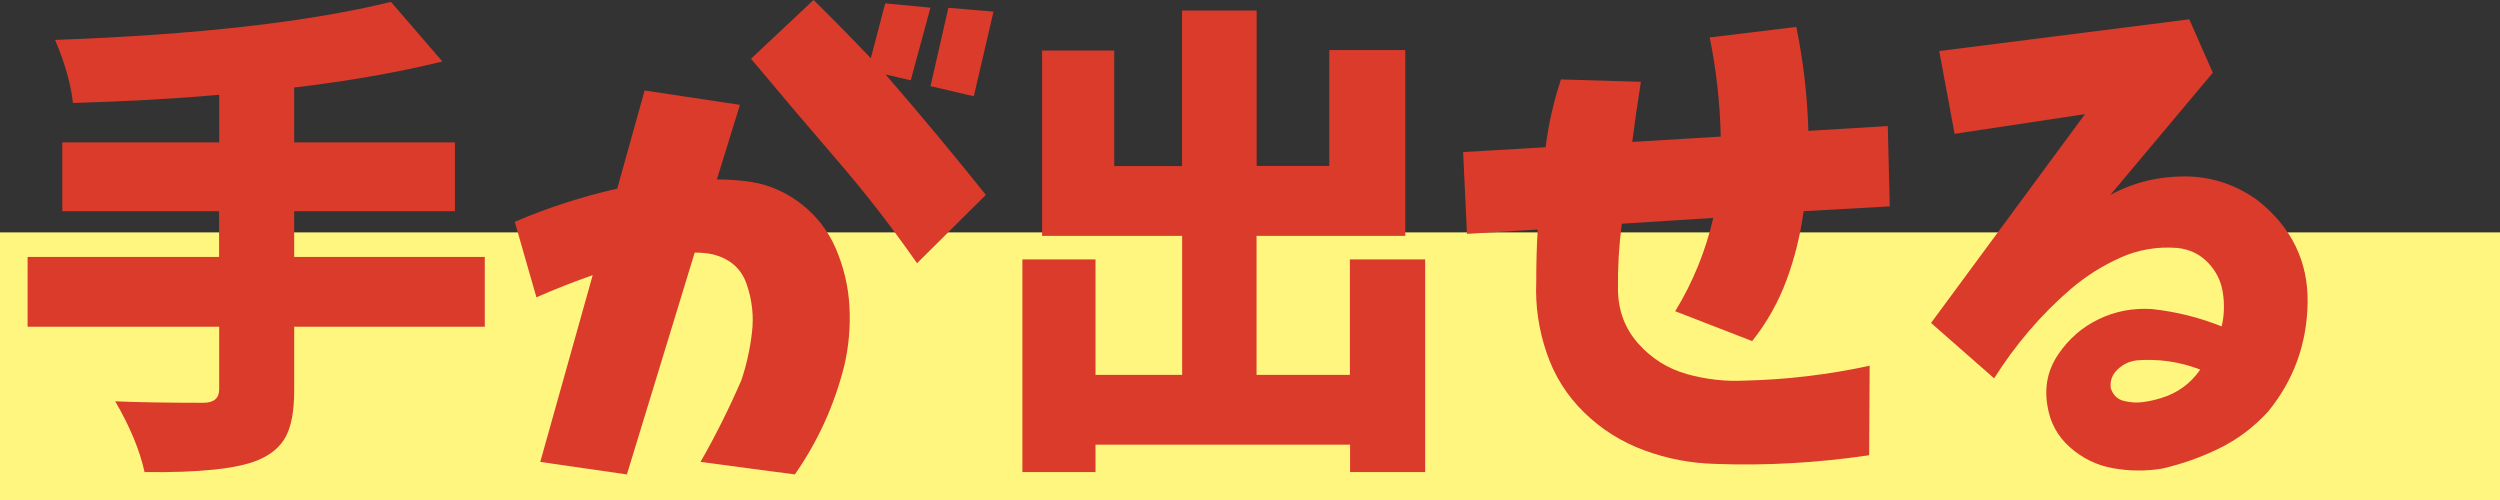 <?xml version="1.0" encoding="UTF-8"?>
<svg id="_レイヤー_2" data-name="レイヤー 2" xmlns="http://www.w3.org/2000/svg" viewBox="0 0 253.67 50.78">
  <rect x="0" y="0" width="253.67" height="50.78" fill="#333333" stroke="none"/>
  <defs>
    <style>
      .cls-1 {
        fill: #fff67f;
      }

      .cls-2 {
        fill: #da3b2b;
      }
    </style>
  </defs>
  <g id="_レイヤー_2-2" data-name="レイヤー 2">
    <g>
      <rect class="cls-1" y="23.58" width="253.67" height="27.2"/>
      <g>
        <path class="cls-2" d="m49.19,26.07v7.08h-19.34v6.49c0,2.02-.28,3.56-.83,4.62-.55,1.06-1.5,1.86-2.83,2.42-2.08.88-5.92,1.29-11.52,1.22-.49-2.21-1.48-4.61-2.98-7.18,2.31.1,5.29.15,8.94.15,1.07,0,1.61-.46,1.61-1.37v-6.35H2.8v-7.08h19.43v-4.64H6.32v-6.98h15.92v-4.83c-4.39.39-9.34.67-14.84.83-.2-1.89-.8-4.02-1.81-6.4,14.36-.52,25.72-1.81,34.08-3.86l5.22,6.05c-4.53,1.11-9.54,1.99-15.04,2.64v5.57h16.31v6.98h-16.31v4.64h19.34Z"/>
        <path class="cls-2" d="m52.23,22.51c3.32-1.43,6.79-2.55,10.4-3.37l2.78-9.96,9.67,1.46-2.34,7.57c.91,0,1.82.05,2.73.15,2.05.2,3.91.91,5.59,2.15,1.68,1.24,2.92,2.8,3.74,4.69.81,1.89,1.28,3.85,1.39,5.88.11,2.04-.06,4.03-.51,5.98-1.01,4.04-2.69,7.73-5.03,11.08l-9.57-1.27c1.53-2.67,2.91-5.44,4.15-8.3.52-1.56.88-3.17,1.07-4.83.2-1.66.02-3.29-.54-4.91-.55-1.61-1.74-2.63-3.56-3.05-.52-.1-1.09-.15-1.71-.15l-6.88,22.51-8.79-1.27,5.32-18.95c-1.95.68-3.86,1.43-5.71,2.25l-2.2-7.67Zm47.8-2.73l-6.98,6.93c-2.61-3.74-5.4-7.34-8.4-10.79-2.83-3.29-5.65-6.61-8.45-9.96l6.35-5.96c1.98,1.95,3.92,3.92,5.81,5.91l1.46-5.57,4.59.44-2,7.37-2.54-.59c.06.1.15.2.24.29,3.38,3.91,6.69,7.88,9.91,11.91Zm-3.81-18.99l4.59.39-2,8.59-4.39-1.03,1.81-7.96Z"/>
        <path class="cls-2" d="m136.99,26.32h7.62v21.58h-7.62v-2.78h-25.83v2.78h-7.42v-21.58h7.42v11.72h8.79v-14.11h-14.21V5.13h7.32v11.72h6.88V1.07h7.57v15.77h7.37V5.08h7.71v18.85h-15.09v14.11h9.47v-11.72Z"/>
        <path class="cls-2" d="m148.43,15.43l8.4-.49c.29-2.34.81-4.64,1.56-6.88l8.11.24c-.33,2.05-.62,4.09-.88,6.1l8.98-.54c-.07-3.35-.44-6.7-1.12-10.06l8.79-1.07c.72,3.52,1.12,7.03,1.22,10.55l8.06-.49.2,8.15-8.74.49c-.33,2.41-.9,4.74-1.73,6.98s-1.99,4.31-3.49,6.2l-7.81-3.03c1.79-2.93,3.08-6.09,3.86-9.47l-9.28.59c-.29,2.25-.42,4.48-.39,6.69.03,2.15.72,3.98,2.08,5.49,1.35,1.51,2.99,2.54,4.93,3.08,1.94.54,3.9.76,5.88.66,4.23-.1,8.45-.6,12.65-1.51l-.05,9.08c-5.24.78-10.45,1.07-15.62.88-2.47-.06-4.87-.52-7.18-1.37s-4.35-2.12-6.1-3.83c-1.76-1.71-3.04-3.74-3.83-6.08-.8-2.34-1.15-4.74-1.05-7.18,0-1.95.05-3.73.15-5.32l-7.18.44-.39-8.3Z"/>
        <path class="cls-2" d="m196.75,5.18l25.39-3.22,2.39,5.42-10.4,12.4c2.34-1.27,4.87-1.89,7.59-1.88,2.72.02,5.18.84,7.4,2.46,3.42,2.73,5.09,6.19,5.03,10.35-.07,4.17-1.4,7.85-4,11.04-1.46,1.6-3.13,2.85-5,3.76-1.87.91-3.82,1.6-5.83,2.05-1.63.26-3.26.24-4.91-.05-1.64-.29-3.1-1-4.37-2.12-1.27-1.12-2.03-2.53-2.29-4.22-.33-1.92.04-3.66,1.1-5.22,1.06-1.56,2.42-2.75,4.1-3.56,1.68-.81,3.47-1.15,5.4-1.03,2.44.26,4.8.85,7.08,1.76.26-1.11.3-2.25.12-3.42-.18-1.17-.68-2.19-1.51-3.05-.83-.86-1.86-1.36-3.1-1.49-2.05-.16-4,.17-5.83,1-1.84.83-3.52,1.9-5.03,3.2-1.51,1.3-2.91,2.71-4.2,4.22-1.29,1.51-2.47,3.12-3.54,4.81l-6.4-5.62,15.62-21.19-13.23,2-1.56-8.4Zm19.97,31.4c-.72.1-1.34.41-1.88.93-.54.52-.76,1.16-.66,1.9.23.68.67,1.11,1.32,1.27.65.16,1.29.21,1.93.12.63-.08,1.26-.22,1.88-.42,1.63-.49,2.95-1.45,3.95-2.88-2.12-.81-4.3-1.12-6.54-.93Z"/>
      </g>
    </g>
  </g>
</svg>